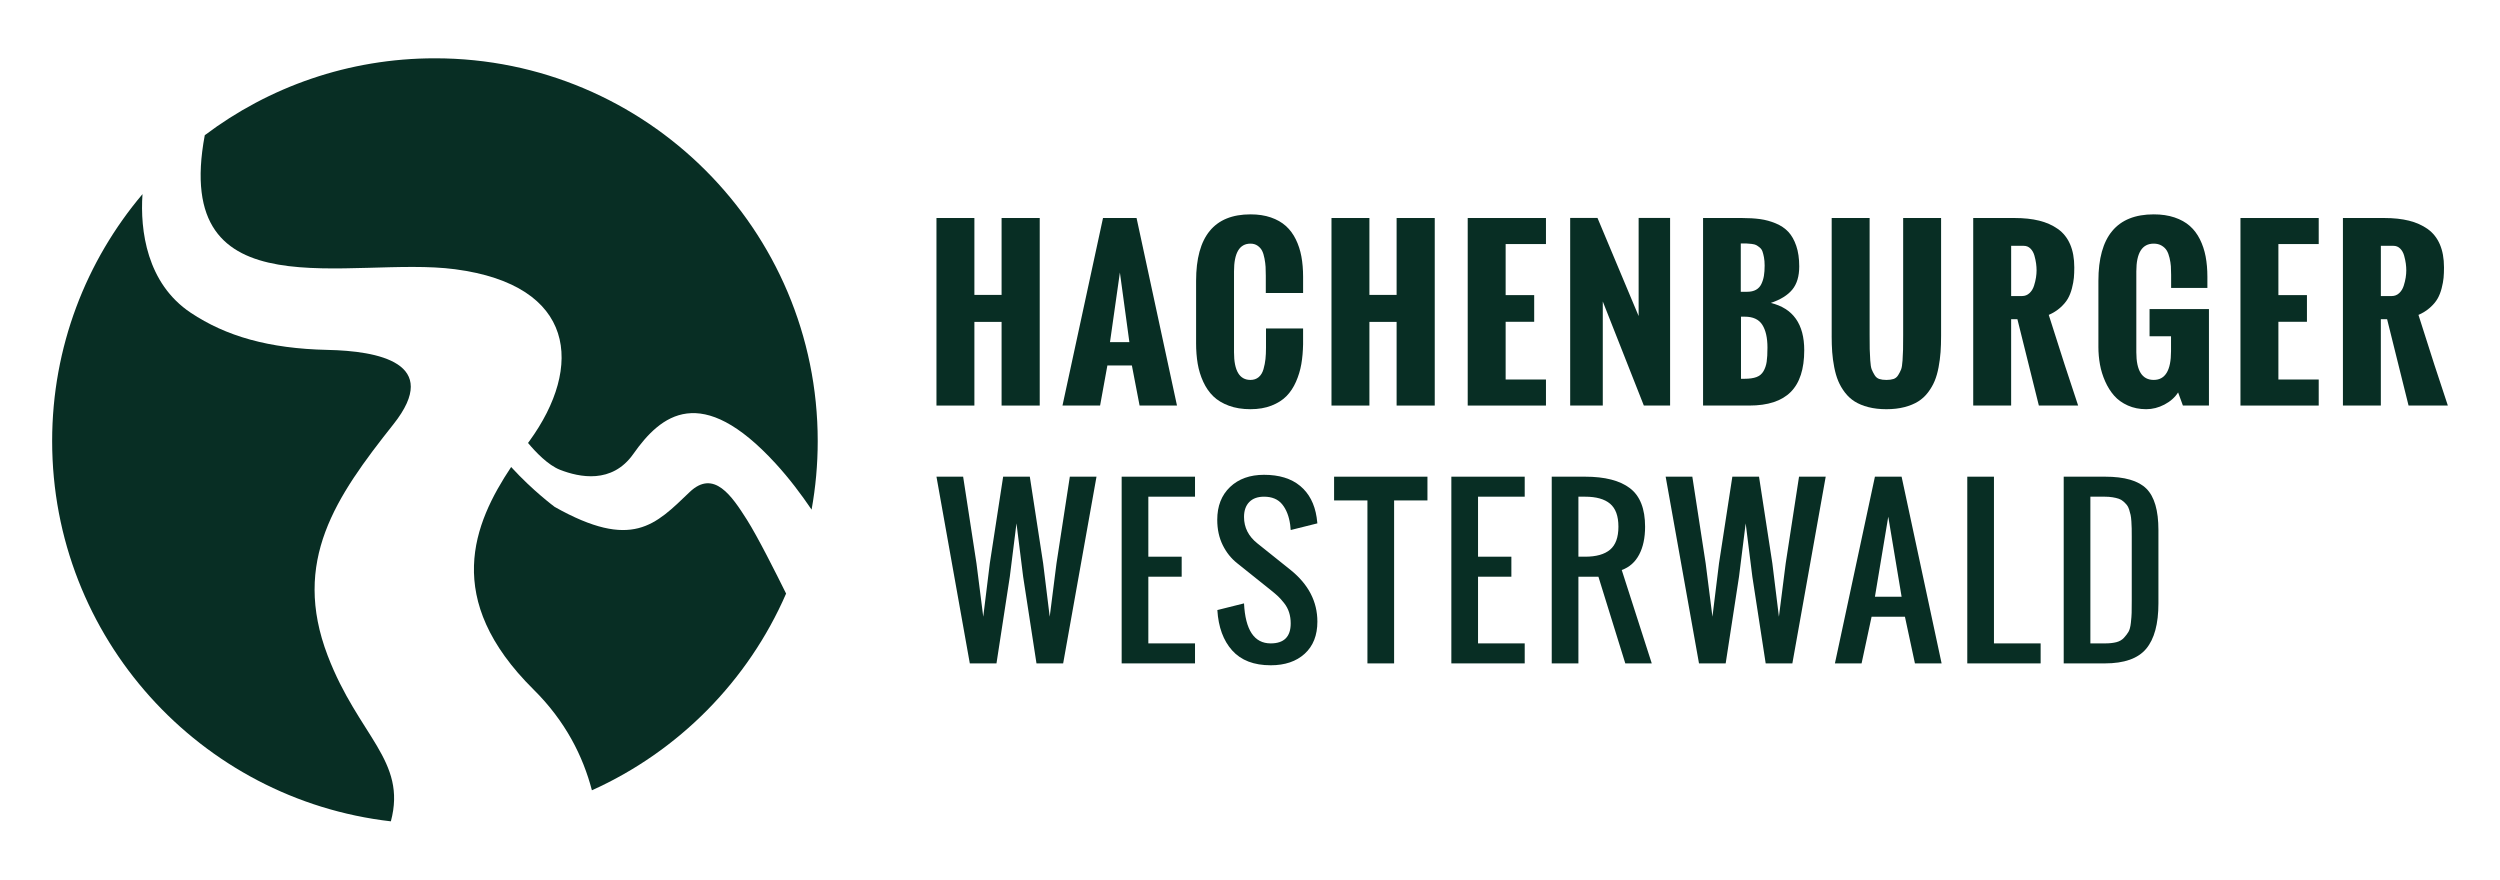 <?xml version="1.0" encoding="UTF-8"?>
<svg xmlns="http://www.w3.org/2000/svg" id="Ebene_1" data-name="Ebene 1" viewBox="0 0 971.951 341.983">
  <defs>
    <style>
      .cls-1 {
        fill: #082E24;
      }

      .cls-2 {
        fill: #082E24;
      }

      .cls-3 {
        fill: #082E24;
      }
    </style>
  </defs>
  <g>
    <path class="cls-2" d="m364.079,157.673v-72.916h14.745v29.895h10.573v-29.895h14.827v72.916h-14.827v-32.529h-10.573v32.529h-14.745Z"></path>
    <path class="cls-2" d="m413.071,157.673l15.758-72.916h13.044l15.717,72.916h-14.542l-2.998-15.596h-9.52l-2.835,15.596h-14.623Zm18.472-24.67h7.535l-3.686-27.06-3.849,27.06Z"></path>
    <path class="cls-2" d="m465.019,133.327v-24.144c0-17.23,7.048-25.845,21.146-25.845,2.97,0,5.611.399,7.919,1.195,2.309.797,4.246,1.898,5.812,3.301,1.566,1.405,2.855,3.133,3.869,5.185,1.012,2.053,1.742,4.281,2.187,6.684.445,2.404.668,5.05.668,7.94v6.279h-14.502v-6.725c0-1.323-.027-2.464-.08-3.423-.055-.959-.197-2.052-.426-3.281-.23-1.229-.541-2.228-.932-2.998-.393-.77-.973-1.424-1.743-1.965-.77-.54-1.694-.81-2.774-.81-4.267,0-6.401,3.592-6.401,10.775v31.475c0,7.157,2.133,10.735,6.401,10.735,1.268,0,2.334-.364,3.199-1.094.865-.729,1.486-1.762,1.865-3.099.377-1.337.633-2.647.769-3.93.135-1.282.203-2.748.203-4.395v-7.494h14.42v6.157c-.055,2.782-.283,5.347-.687,7.697-.406,2.35-1.094,4.632-2.066,6.846-.973,2.214-2.209,4.085-3.707,5.61-1.498,1.526-3.437,2.754-5.812,3.686-2.377.932-5.105,1.398-8.183,1.398-3.16,0-5.962-.453-8.406-1.357-2.444-.904-4.456-2.12-6.036-3.645-1.58-1.525-2.883-3.403-3.909-5.631-1.026-2.228-1.749-4.57-2.167-7.028-.419-2.457-.628-5.158-.628-8.101Z"></path>
    <path class="cls-2" d="m517.657,157.673v-72.916h14.744v29.895h10.574v-29.895h14.826v72.916h-14.826v-32.529h-10.574v32.529h-14.744Z"></path>
    <path class="cls-2" d="m570.618,157.673v-72.916h30.422v10.127h-15.676v19.85h11.098v10.37h-11.098v22.442h15.676v10.128h-30.422Z"></path>
    <path class="cls-2" d="m610.454,157.673v-72.957h10.613l16.002,38.159v-38.159h12.232v72.957h-10.207l-15.961-40.468v40.468h-12.68Z"></path>
    <path class="cls-2" d="m662.118,157.673v-72.916h15.029c2.701,0,5.084.142,7.15.425,2.066.284,4.092.837,6.076,1.661,1.984.824,3.619,1.924,4.902,3.302,1.281,1.377,2.309,3.194,3.078,5.448.769,2.255,1.154,4.922,1.154,8.001,0,3.808-.898,6.806-2.693,8.993-1.797,2.188-4.584,3.916-8.365,5.185,8.668,2.107,13.004,8.237,13.004,18.391,0,7.319-1.756,12.734-5.268,16.244-3.51,3.511-8.871,5.266-16.082,5.266h-17.986Zm14.666-44.236h2.51c1.351,0,2.484-.256,3.404-.769.918-.513,1.613-1.262,2.086-2.248.473-.986.803-2.046.992-3.18.189-1.134.283-2.471.283-4.01,0-1.215-.088-2.282-.264-3.2-.176-.918-.371-1.681-.586-2.289-.217-.608-.582-1.12-1.094-1.539-.514-.418-.967-.73-1.357-.932-.393-.203-.986-.351-1.783-.446-.797-.094-1.437-.148-1.924-.162-.486-.013-1.242-.02-2.268-.02v18.796Zm.08,33.825h1.377c1.918,0,3.471-.223,4.658-.668,1.189-.446,2.094-1.209,2.715-2.289.621-1.08,1.033-2.302,1.236-3.666.201-1.363.303-3.193.303-5.489,0-3.808-.668-6.765-2.004-8.872-1.338-2.106-3.613-3.16-6.826-3.16h-1.459v24.144Z"></path>
    <path class="cls-2" d="m712.124,130.572v-45.815h14.746v45.37c0,2.592.012,4.476.039,5.651.027,1.175.096,2.606.203,4.294.107,1.688.297,2.87.566,3.544.27.675.643,1.405,1.115,2.188.473.784,1.086,1.296,1.844,1.54.754.243,1.674.364,2.754.364s1.998-.122,2.754-.364c.756-.243,1.371-.749,1.844-1.519.473-.77.844-1.492,1.113-2.167.27-.675.459-1.843.568-3.504.107-1.661.174-3.065.201-4.213.027-1.148.041-3.004.041-5.57v-45.613h14.746v45.815c0,2.323-.068,4.43-.203,6.319-.135,1.891-.393,3.849-.77,5.874-.379,2.025-.891,3.815-1.539,5.367-.648,1.553-1.514,3.039-2.594,4.456-1.08,1.418-2.355,2.586-3.828,3.504-1.471.918-3.246,1.647-5.326,2.188-2.08.54-4.416.81-7.008.81s-4.93-.27-7.008-.81c-2.08-.541-3.85-1.269-5.307-2.188-1.459-.918-2.729-2.086-3.809-3.504-1.08-1.418-1.943-2.903-2.592-4.456-.648-1.552-1.17-3.342-1.561-5.367-.391-2.025-.654-3.983-.789-5.874-.137-1.89-.203-3.996-.203-6.319Z"></path>
    <path class="cls-2" d="m767.149,157.673v-72.916h16.043c3.644,0,6.852.344,9.621,1.033,2.768.689,5.191,1.77,7.271,3.241,2.078,1.473,3.658,3.457,4.738,5.955,1.08,2.498,1.621,5.489,1.621,8.973,0,1.513-.055,2.863-.162,4.051-.109,1.189-.359,2.546-.75,4.071-.391,1.526-.926,2.876-1.6,4.051-.676,1.175-1.648,2.33-2.916,3.463-1.269,1.134-2.769,2.08-4.498,2.836,4.375,13.881,8.184,25.629,11.424,35.243h-15.271l-8.346-33.582h-2.43v33.582h-14.746Zm14.746-42.575h4.213c1.135,0,2.107-.378,2.916-1.134.811-.756,1.398-1.715,1.764-2.877.363-1.161.621-2.228.769-3.2.148-.972.223-1.89.223-2.754s-.061-1.755-.184-2.674c-.121-.917-.338-1.938-.646-3.058-.313-1.121-.824-2.039-1.541-2.755-.715-.715-1.586-1.073-2.611-1.073h-4.902v19.525Z"></path>
    <path class="cls-2" d="m815.817,134.866v-25.683c0-17.23,7.172-25.845,21.512-25.845,3.023,0,5.717.399,8.08,1.195,2.363.797,4.342,1.898,5.935,3.301,1.594,1.405,2.902,3.133,3.93,5.185,1.025,2.053,1.768,4.281,2.228,6.684.457,2.404.687,5.05.687,7.94v4.294h-14.098v-5.105c0-1.269-.033-2.383-.1-3.342-.068-.959-.238-2.025-.508-3.2-.27-1.175-.635-2.14-1.094-2.896-.459-.756-1.121-1.391-1.984-1.904-.865-.513-1.891-.77-3.078-.77-4.512,0-6.766,3.592-6.766,10.775v31.475c0,7.157,2.254,10.735,6.766,10.735,4.482,0,6.725-3.713,6.725-11.14v-5.833h-8.346v-10.573h23.09v37.511h-10.127l-1.863-5.104c-1.242,1.944-3.012,3.518-5.307,4.719s-4.658,1.803-7.09,1.803c-2.619,0-5.002-.48-7.148-1.438-2.148-.958-3.916-2.228-5.307-3.808-1.393-1.58-2.561-3.436-3.504-5.57-.947-2.133-1.621-4.314-2.025-6.543-.406-2.228-.609-4.517-.609-6.866Z"></path>
    <path class="cls-2" d="m871.048,157.673v-72.916h30.424v10.127h-15.678v19.85h11.1v10.37h-11.1v22.442h15.678v10.128h-30.424Z"></path>
    <path class="cls-2" d="m910.884,157.673v-72.916h16.043c3.645,0,6.852.344,9.621,1.033,2.767.689,5.191,1.77,7.271,3.241,2.078,1.473,3.658,3.457,4.738,5.955,1.08,2.498,1.621,5.489,1.621,8.973,0,1.513-.055,2.863-.162,4.051-.109,1.189-.359,2.546-.75,4.071-.391,1.526-.926,2.876-1.6,4.051-.676,1.175-1.648,2.33-2.916,3.463-1.27,1.134-2.77,2.08-4.498,2.836,4.375,13.881,8.184,25.629,11.424,35.243h-15.272l-8.346-33.582h-2.43v33.582h-14.746Zm14.746-42.575h4.213c1.135,0,2.107-.378,2.916-1.134.81-.756,1.398-1.715,1.764-2.877.363-1.161.621-2.228.77-3.2.148-.972.223-1.89.223-2.754s-.061-1.755-.184-2.674c-.121-.917-.338-1.938-.647-3.058-.312-1.121-.824-2.039-1.541-2.755-.715-.715-1.586-1.073-2.611-1.073h-4.902v19.525Z"></path>
  </g>
  <g>
    <path class="cls-3" d="m377.042,257.916l-12.963-72.592h10.37l5.185,33.703,2.633,20.74,2.552-20.74,5.185-33.703h10.371l5.185,33.703,2.552,20.74,2.633-20.74,5.185-33.703h10.371l-12.963,72.592h-10.371l-5.185-33.703-2.592-20.742-2.593,20.742-5.185,33.703h-10.37Z"></path>
    <path class="cls-3" d="m436.079,257.916v-72.592h28.519v7.777h-18.148v23.332h12.962v7.779h-12.962v25.926h18.148v7.777h-28.519Z"></path>
    <path class="cls-3" d="m494.024,258.645c-6.537,0-11.525-1.918-14.969-5.752-3.443-3.834-5.368-9.074-5.772-15.717l10.37-2.594c.513,10.371,3.97,15.557,10.371,15.557,5.186,0,7.777-2.594,7.777-7.779,0-1.539-.209-2.963-.629-4.273-.418-1.309-1.059-2.512-1.924-3.605-.863-1.094-1.646-1.971-2.35-2.633-.701-.66-1.66-1.479-2.875-2.451l-12.963-10.369c-2.377-1.863-4.274-4.234-5.692-7.109-1.417-2.877-2.126-6.15-2.126-9.824,0-5.348,1.661-9.6,4.982-12.76,3.322-3.16,7.724-4.74,13.206-4.74,5.889,0,10.566,1.438,14.037,4.314,3.471,2.877,5.611,6.947,6.42,12.213.082.568.176,1.352.285,2.35l-10.371,2.594c-.027-.459-.096-1.148-.203-2.066-.459-3.295-1.492-5.936-3.098-7.92-1.607-1.984-3.965-2.977-7.07-2.977-2.484,0-4.402.695-5.751,2.086-1.351,1.391-2.026,3.328-2.026,5.812,0,4.078,1.728,7.494,5.185,10.25l12.964,10.369c6.912,5.59,10.371,12.275,10.371,20.053,0,5.32-1.641,9.478-4.922,12.477-3.281,2.998-7.691,4.496-13.227,4.496Z"></path>
    <path class="cls-3" d="m531.632,257.916v-63.357h-12.963v-9.234h36.297v9.234h-12.963v63.357h-10.371Z"></path>
    <path class="cls-3" d="m564.257,257.916v-72.592h28.52v7.777h-18.148v23.332h12.963v7.779h-12.963v25.926h18.148v7.777h-28.52Z"></path>
    <path class="cls-3" d="m603.284,257.916v-72.592h12.963c7.723,0,13.543,1.498,17.459,4.496,3.914,2.998,5.873,7.98,5.873,14.947,0,4.322-.769,7.94-2.309,10.857-1.539,2.916-3.795,4.914-6.766,5.994l11.666,36.297h-10.289l-10.451-33.703h-7.777v33.703h-10.369Zm10.369-41.482h2.594c4.32,0,7.56-.91,9.721-2.734,2.16-1.822,3.242-4.799,3.242-8.932s-1.082-7.109-3.242-8.932c-2.16-1.824-5.4-2.734-9.721-2.734h-2.594v23.332Z"></path>
    <path class="cls-3" d="m660.538,257.916l-12.963-72.592h10.371l5.185,33.703,2.633,20.74,2.553-20.74,5.184-33.703h10.371l5.185,33.703,2.551,20.74,2.635-20.74,5.184-33.703h10.371l-12.963,72.592h-10.371l-5.184-33.703-2.594-20.742-2.592,20.742-5.185,33.703h-10.371Z"></path>
    <path class="cls-3" d="m713.38,257.916l15.555-72.592h10.371l15.555,72.592h-10.371l-3.889-18.148h-12.963l-3.889,18.148h-10.369Zm15.555-25.926h10.371l-5.186-31.111-5.185,31.111Z"></path>
    <path class="cls-3" d="m764.841,257.916v-72.592h10.371v64.815h18.146v7.777h-28.518Z"></path>
    <path class="cls-3" d="m802.329,257.916v-72.592h16.082c7.588,0,12.941,1.553,16.061,4.658,3.119,3.105,4.68,8.465,4.68,16.082v28.518c0,7.967-1.588,13.848-4.76,17.642-3.174,3.795-8.527,5.691-16.062,5.691h-16Zm10.369-7.777h5.713c1.701,0,3.158-.156,4.375-.467,1.215-.31,2.199-.877,2.957-1.701.756-.824,1.35-1.607,1.781-2.35.432-.742.736-1.896.912-3.463s.275-2.857.303-3.869c.027-1.014.041-2.586.041-4.719v-24.914c0-1.322-.006-2.375-.02-3.16-.014-.781-.055-1.707-.121-2.773-.068-1.066-.17-1.91-.305-2.533-.135-.619-.324-1.316-.566-2.086-.244-.77-.547-1.369-.912-1.803-.365-.432-.811-.885-1.336-1.357-.527-.471-1.135-.822-1.824-1.053-.687-.229-1.492-.418-2.41-.567-.918-.148-1.943-.223-3.078-.223h-5.51v57.037Z"></path>
  </g>
  <path class="cls-2" d="m268.101,191.328c-13.316,12.736-22.283,22.695-52.406,5.777,0,0-8.557-6.32-16.971-15.539-14.614,21.971-26.816,51.334,8.719,86.514,12.422,12.299,19.24,25.984,22.682,39.172,33.709-15.178,60.739-42.541,75.497-76.477-3.825-7.746-11.11-22.232-15.238-28.719-5.777-9.078-12.791-19.807-22.283-10.728Z"></path>
  <path class="cls-3" d="m176.908,104.673c47.041,6.189,50.011,37.799,28.885,66.848-.167.23-.337.464-.506.696,2.942,3.521,7.789,8.623,12.473,10.445,7.428,2.889,20.168,5.627,28.472-6.189,10.729-15.268,26.348-27.864,55.294,3.715,5.343,5.828,9.996,12.029,14.004,17.947,1.563-8.647,2.383-17.553,2.383-26.649,0-82.191-66.628-148.819-148.819-148.819-33.59,0-64.577,11.133-89.483,29.904-13.084,69.991,56.965,46.795,97.297,52.102Z"></path>
  <path class="cls-1" d="m127.39,254.877c-14.03-36.725,3.09-61.594,25.584-89.957,18.981-23.934-6.189-28.473-25.584-28.885-22.929-.487-39.614-5.365-53.231-14.443-17.117-11.411-19.742-32.073-18.757-46.122-21.911,25.917-35.127,59.421-35.127,96.016,0,76.397,57.568,139.335,131.689,147.831,6.315-23.676-12.589-33.068-24.574-64.439Z"></path>
</svg>

